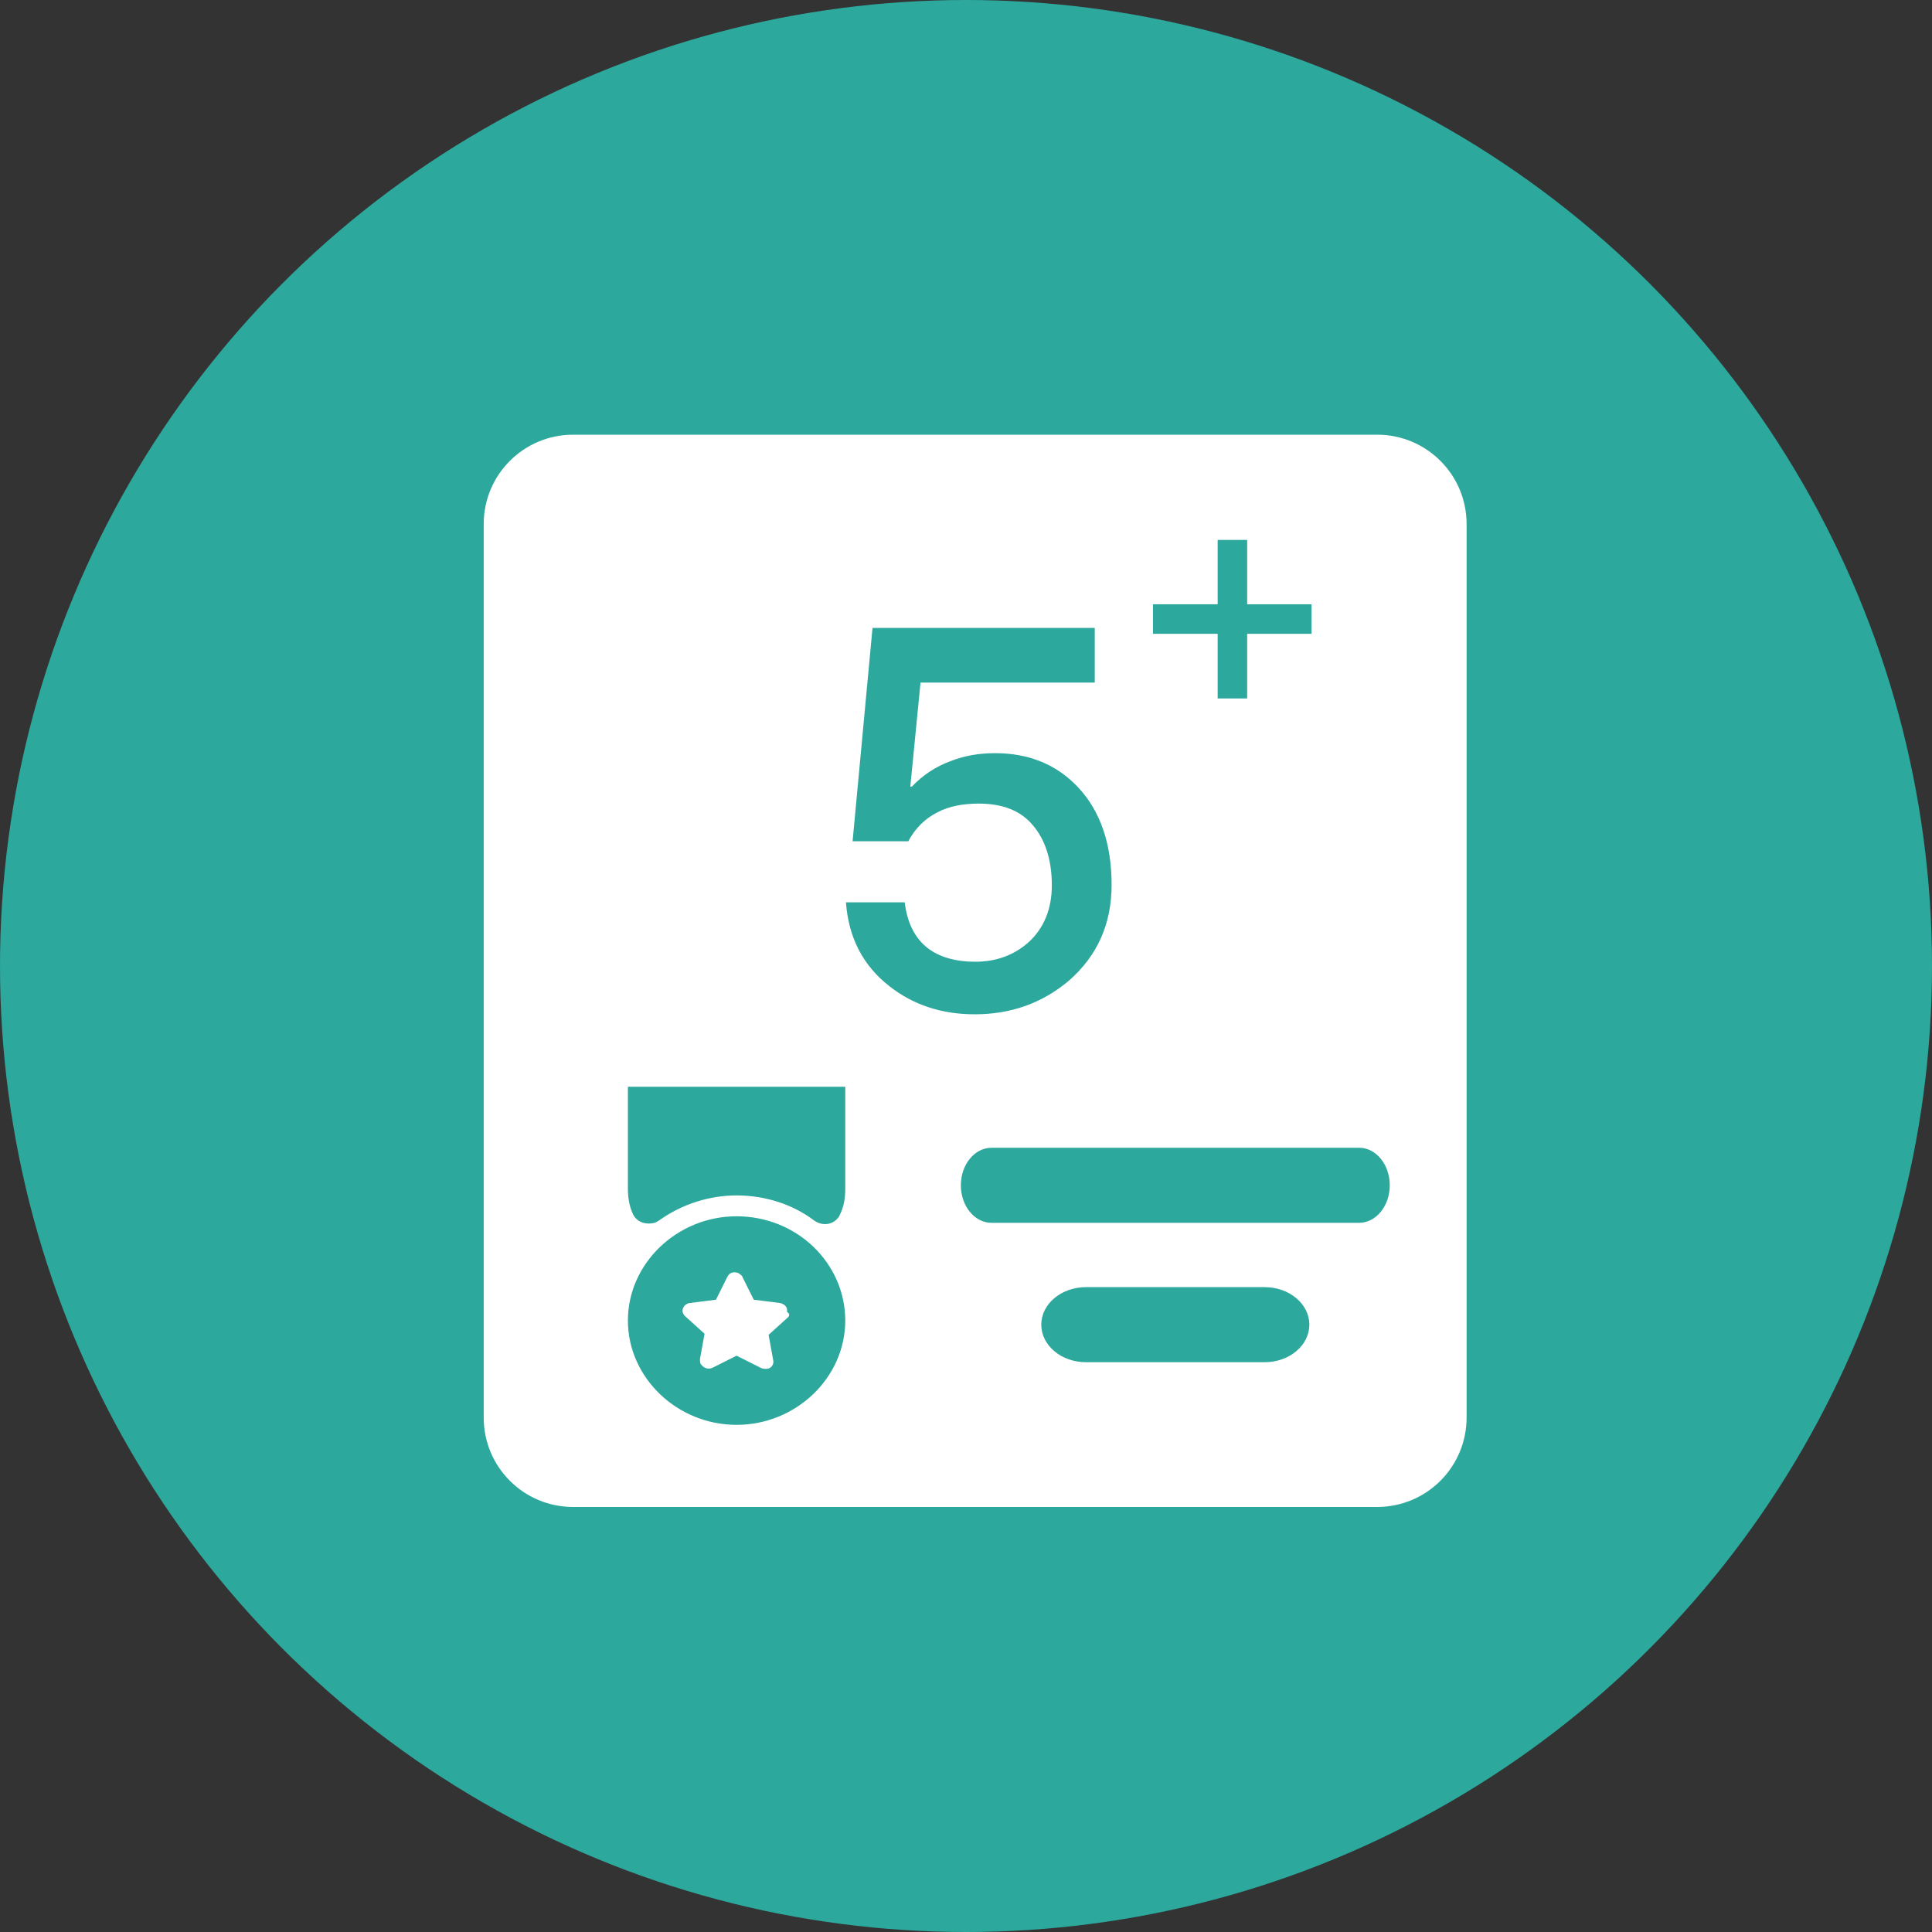 <?xml version="1.0" encoding="UTF-8"?>
<svg width="80px" height="80px" viewBox="0 0 80 80" version="1.1" xmlns="http://www.w3.org/2000/svg" xmlns:xlink="http://www.w3.org/1999/xlink">
    <rect x="0" y="0" width="80" height="80" fill="#333333" stroke="none"/>
    <title>编组 2</title>
    <g id="页面-1" stroke="none" stroke-width="1" fill="none" fill-rule="evenodd">
        <g id="CertCloud-官网" transform="translate(-401, -1290)">
            <g id="Features" transform="translate(0, 965)">
                <g id="多年期证书支持" transform="translate(401, 281)">
                    <g id="编组-2" transform="translate(0, 44)">
                        <circle id="椭圆形" fill="#2CA89D" cx="40" cy="40" r="40"></circle>
                        <g id="Certificate-support" transform="translate(20, 18)" fill="#FFFFFF" fill-rule="nonzero">
                            <path d="M37.029,0 C39.072,0 40.729,1.657 40.729,3.7 L40.729,40.7 C40.729,41.681 40.339,42.622 39.645,43.316 C38.951,44.01 38.01,44.4 37.029,44.4 L3.729,44.4 C1.685,44.4 0.029,42.743 0.029,40.7 L0.029,3.7 C0.029,1.657 1.685,0 3.729,0 L37.029,0 Z M10.5,32.364 C8.037,32.364 6,34.318 6,36.682 C6,39.045 8.037,41 10.5,41 C12.963,41 15,39.045 15,36.682 C15,34.318 13.011,32.364 10.5,32.364 Z M10.595,34.727 C10.642,34.773 10.737,34.818 10.737,34.864 L11.211,35.818 L12.3,35.955 C12.489,36 12.632,36.136 12.584,36.318 C12.726,36.409 12.679,36.5 12.632,36.545 L11.826,37.273 L12.016,38.318 C12.063,38.5 11.921,38.682 11.732,38.682 C11.637,38.682 11.589,38.682 11.495,38.636 L10.5,38.136 L9.505,38.636 C9.316,38.727 9.126,38.636 9.032,38.5 C8.984,38.455 8.984,38.364 8.984,38.273 L9.174,37.227 L8.368,36.5 C8.226,36.364 8.226,36.182 8.368,36.045 C8.416,36 8.511,35.955 8.558,35.955 L9.647,35.818 L10.121,34.864 C10.216,34.682 10.405,34.636 10.595,34.727 Z M32.367,35.298 L24.967,35.298 C23.945,35.298 23.117,35.994 23.117,36.852 C23.117,37.71 23.945,38.406 24.967,38.406 L32.367,38.406 C33.389,38.406 34.217,37.71 34.217,36.852 C34.217,35.994 33.389,35.298 32.367,35.298 Z M15,27 L6,27 L6,31.227 C6,31.545 6.047,31.909 6.189,32.227 C6.332,32.591 6.711,32.727 7.089,32.636 C7.137,32.636 7.184,32.591 7.279,32.545 C8.226,31.864 9.363,31.5 10.5,31.5 C11.684,31.5 12.821,31.864 13.721,32.545 C14.053,32.773 14.479,32.727 14.716,32.409 C14.763,32.364 14.763,32.318 14.811,32.227 C14.953,31.909 15,31.591 15,31.227 L15,27 Z M36.284,29.526 L21.05,29.526 C20.352,29.53 19.787,30.225 19.787,31.08 C19.787,31.935 20.352,32.63 21.05,32.634 L36.284,32.634 C36.982,32.63 37.547,31.935 37.547,31.08 C37.547,30.225 36.982,29.53 36.284,29.526 Z M25.331,8 L16.129,8 L15.304,16.835 L17.61,16.835 C17.906,16.286 18.308,15.89 18.837,15.626 C19.302,15.385 19.873,15.275 20.529,15.275 C21.502,15.275 22.264,15.56 22.771,16.176 C23.279,16.769 23.554,17.604 23.554,18.659 C23.554,19.626 23.237,20.396 22.644,20.967 C22.031,21.538 21.269,21.824 20.381,21.824 C19.556,21.824 18.9,21.626 18.435,21.275 C17.885,20.857 17.567,20.22 17.462,19.363 L15.029,19.363 C15.135,20.813 15.727,21.978 16.827,22.835 C17.8,23.604 18.985,24 20.36,24 C21.862,24 23.152,23.538 24.252,22.615 C25.437,21.582 26.029,20.264 26.029,18.637 C26.029,16.945 25.564,15.604 24.675,14.637 C23.787,13.67 22.623,13.187 21.206,13.187 C20.529,13.187 19.915,13.297 19.365,13.516 C18.752,13.736 18.223,14.088 17.758,14.571 L17.694,14.571 L18.117,10.264 L25.331,10.264 L25.331,8 Z M31.642,4.357 L30.421,4.357 L30.421,7.022 L27.742,7.022 L27.742,8.244 L30.421,8.244 L30.421,10.922 L31.642,10.922 L31.642,8.244 L34.307,8.244 L34.307,7.022 L31.642,7.022 L31.642,4.357 Z" id="形状"></path>
                        </g>
                    </g>
                </g>
            </g>
        </g>
    </g>
</svg>